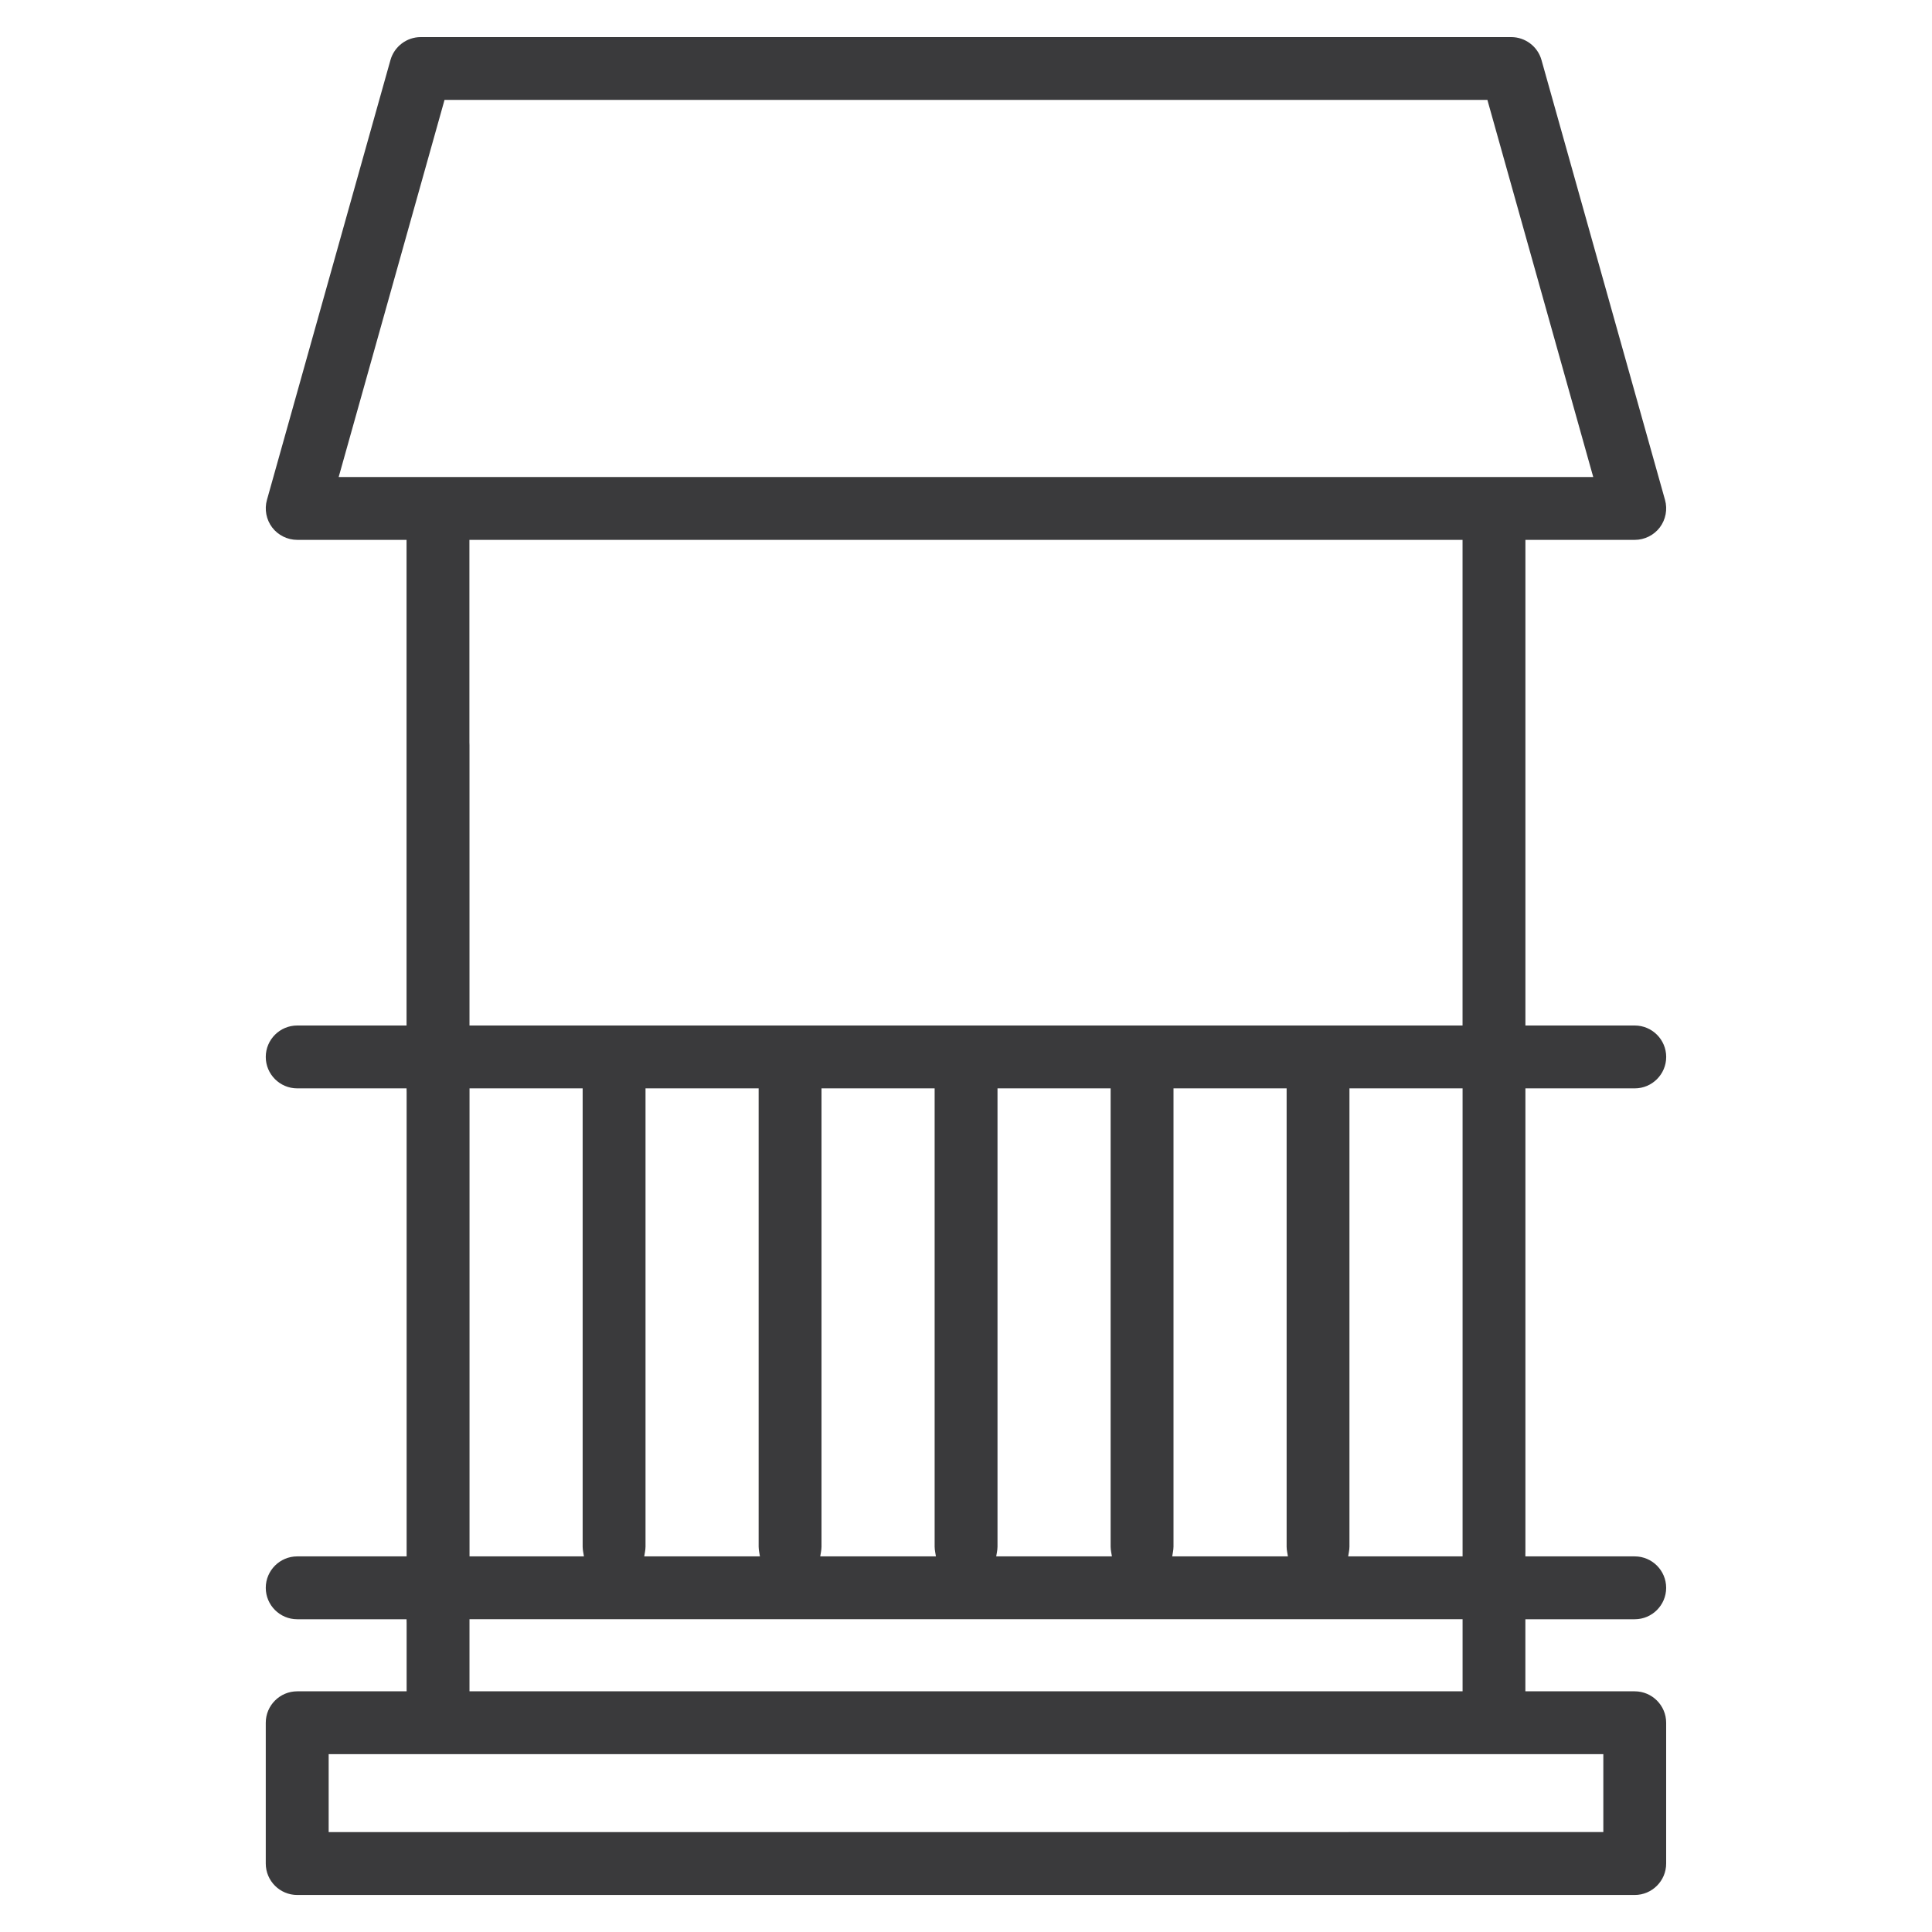 <?xml version="1.0" encoding="UTF-8"?><svg id="Layer_1" xmlns="http://www.w3.org/2000/svg" viewBox="0 0 512 512"><defs><style>.cls-1{fill:none;}.cls-1,.cls-2{stroke-width:0px;}.cls-2{fill:#3a3a3c;}</style></defs><rect class="cls-1" x="125.42" y="430.11" width="261.17" height="17.1"/><path class="cls-1" d="m125.41,144.07v52.66s.01,0,.02,0v74.04h261.17v-126.7H125.41Z"/><path class="cls-1" d="m153.41,289.42h-27.98v122.03h28.14c-.09-.51-.16-1.02-.16-1.55v-120.48Z"/><path class="cls-1" d="m339.96,289.42h-27.98v120.48h0c0,.53-.07,1.05-.16,1.55h28.3c-.09-.51-.16-1.02-.16-1.55v-120.48Z"/><path class="cls-1" d="m246.68,409.9h0v-120.48h-27.98v120.48h0c0,.53-.07,1.05-.16,1.55h28.3c-.04-.22-.07-.45-.1-.67-.03-.29-.06-.58-.06-.88Z"/><path class="cls-1" d="m200.04,409.9v-120.48h-27.98v120.48h0c0,.53-.07,1.05-.16,1.55h28.3c-.09-.51-.16-1.02-.16-1.55h0Z"/><path class="cls-1" d="m293.32,409.9v-120.48h-27.98v120.48c0,.53-.07,1.05-.16,1.55h28.3c-.09-.51-.16-1.02-.16-1.55h0Z"/><path class="cls-1" d="m358.61,409.9c0,.53-.07,1.05-.16,1.55h28.14v-122.03h-27.98v120.48Z"/><polygon class="cls-1" points="420.92 125.42 401.15 54.97 393.43 27.48 125.42 27.48 118.57 27.48 91.08 125.42 125.42 125.42 420.92 125.42"/><polygon class="cls-1" points="120.74 465.87 116.08 465.87 116.08 465.87 92.78 465.87 88.1 465.87 88.1 484.52 100.44 484.52 113.08 484.52 125.42 484.52 423.9 484.52 423.9 465.87 125.42 465.87 120.74 465.87"/><path class="cls-2" d="m78.77,447.21h28s-.02,0-.02,0h-27.98c-3.86,0-7.18,2.35-8.59,5.7,1.42-3.35,4.73-5.7,8.59-5.7Z"/><path class="cls-2" d="m433.23,447.21c2.58,0,4.91,1.04,6.6,2.73-1.69-1.69-4.02-2.73-6.6-2.73h-27.98s27.98,0,27.98,0Z"/><path class="cls-2" d="m442.56,280.1h0c0,.64-.07,1.27-.19,1.88.12-.61.19-1.24.19-1.88Z"/><path class="cls-2" d="m442.55,134.35c-.03-.71-.14-1.43-.34-2.13l-.58-2.07.58,2.07c.2.7.31,1.42.34,2.13Z"/><path class="cls-2" d="m246.84,411.46h0c-.04-.22-.07-.45-.1-.67.03.23.06.45.1.67Z"/><path class="cls-2" d="m106.75,430.11h-27.98c-1.61,0-3.12-.41-4.45-1.13,1.32.72,2.84,1.13,4.45,1.13h28-.02Z"/><path class="cls-2" d="m405.25,430.11h27.98c1.61,0,3.12-.41,4.45-1.13-1.32.72-2.84,1.13-4.45,1.13h-27.98Z"/><path class="cls-2" d="m71.57,426.72c.38.46.8.88,1.26,1.26-.46-.38-.88-.8-1.26-1.26Z"/><path class="cls-2" d="m411.87,24.15l-2.39-8.52c-.05-.17-.11-.33-.16-.5.06.16.11.33.16.5l2.39,8.52Z"/><path class="cls-2" d="m153.41,289.42h0v120.48c0,.53.07,1.05.16,1.55h0c-.09-.51-.16-1.02-.16-1.55v-120.48Z"/><path class="cls-2" d="m69.79,132.22l1.62-5.77-1.62,5.77c-.49,1.76-.45,3.6.08,5.3-.53-1.7-.57-3.54-.08-5.3Z"/><path class="cls-2" d="m125.42,8.82h275.07c1.57,0,3.06.39,4.38,1.09-1.32-.7-2.81-1.09-4.38-1.09H111.5c-1.57,0-3.06.39-4.38,1.09,1.32-.7,2.81-1.09,4.38-1.09h13.92Z"/><rect class="cls-2" x="125.42" y="447.21" width="261.17" height="0"/><path class="cls-2" d="m439.83,427.38c-.21.21-.43.41-.66.6.23-.19.45-.39.66-.6Z"/><path class="cls-2" d="m439.88,450.01c.82.83,1.48,1.81,1.94,2.9-.46-1.09-1.13-2.07-1.94-2.9Z"/><path class="cls-2" d="m408.71,13.74c.16.3.31.62.44.94-.13-.32-.28-.64-.44-.94Z"/><path class="cls-2" d="m104.76,11.71c.34-.36.72-.69,1.11-.99-.4.3-.77.63-1.11.99Z"/><polygon class="cls-2" points="125.42 27.48 393.43 27.48 401.15 54.97 393.43 27.48 125.42 27.48 118.57 27.48 91.08 125.42 91.08 125.42 118.57 27.48 125.42 27.48"/><path class="cls-2" d="m69.44,280.1c0,.64.07,1.27.19,1.88-.12-.61-.19-1.24-.19-1.88h0Z"/><path class="cls-2" d="m69.44,456.54h0c0-1.29.26-2.51.73-3.63-.47,1.12-.73,2.34-.73,3.63Z"/><path class="cls-2" d="m404.25,411.46v-123.03h28.98c4.59,0,8.33-3.74,8.33-8.33s-3.74-8.33-8.33-8.33h-28.98v-128.7h28.98c2.59,0,5.07-1.23,6.64-3.3,1.56-2.07,2.08-4.79,1.38-7.28l-1.91-6.8-27.5-97.94-3.33-11.85c-1-3.58-4.3-6.07-8.02-6.07H111.5c-3.72,0-7.01,2.5-8.02,6.07l-3.33,11.85-27.5,97.94-1.91,6.8c-.7,2.49-.18,5.22,1.38,7.28,1.56,2.06,4.04,3.3,6.64,3.3h28.98v128.7h-28.98c-4.59,0-8.33,3.74-8.33,8.33s3.74,8.33,8.33,8.33h28.98l.02,1v123.03h-29c-4.59,0-8.33,3.74-8.33,8.33s3.74,8.33,8.33,8.33h28.98l.02,1v18.1h-29c-4.59,0-8.33,3.74-8.33,8.33v37.31c0,4.59,3.74,8.33,8.33,8.33h354.46c4.59,0,8.33-3.74,8.33-8.33v-37.31c0-4.59-3.74-8.33-8.33-8.33h-28.98v-19.1h28.98c4.59,0,8.33-3.74,8.33-8.33s-3.74-8.33-8.33-8.33h-28.98v-1Zm19.65,53.41h1v20.65H87.1v-20.65h336.81Zm-269.35-53.58l.2,1.17h-30.32v-124.03h29.98v121.48c0,.48.07.95.14,1.39Zm-29.12,17.82h262.17v19.1H124.42v-19.1h1Zm75.76-17.82l.2,1.17h-30.66l.2-1.17c.07-.44.14-.91.14-1.39v-121.48h29.98v121.48c0,.48.07.95.14,1.39Zm46.64,0l.2,1.17h-30.66l.2-1.17c.07-.44.14-.91.14-1.39v-121.48h29.98v121.48c0,.48.07.95.14,1.39Zm46.64,0l.2,1.17h-30.66l.2-1.17c.07-.44.14-.91.14-1.39v-121.48h29.98v121.48c0,.48.07.95.14,1.39Zm46.64,0l.2,1.17h-30.66l.2-1.17c.07-.44.14-.91.14-1.39v-121.48h29.98v121.48c0,.48.07.95.14,1.39Zm45.49,1.17h-29.32l.2-1.17c.07-.44.14-.91.14-1.39v-121.48h29.98v124.03h-1Zm0-140.69H124.42v-74.27l-.02-.77v-53.66h263.19v128.7h-1ZM125.42,126.42h-35.67l.36-1.27,27.49-97.94.2-.73h276.38l.2.73,27.49,97.94.36,1.27H125.42Z"/><path class="cls-2" d="m125.41,144.07h0v52.66s.01,0,.02,0c0,0-.01,0-.02,0v-52.66Z"/><path class="cls-2" d="m442.56,456.54c0-1.29-.26-2.51-.73-3.63.47,1.12.73,2.34.73,3.63h0Z"/><path class="cls-2" d="m406.39,10.93c.3.24.59.5.85.78-.27-.28-.55-.53-.85-.78Z"/></svg>
